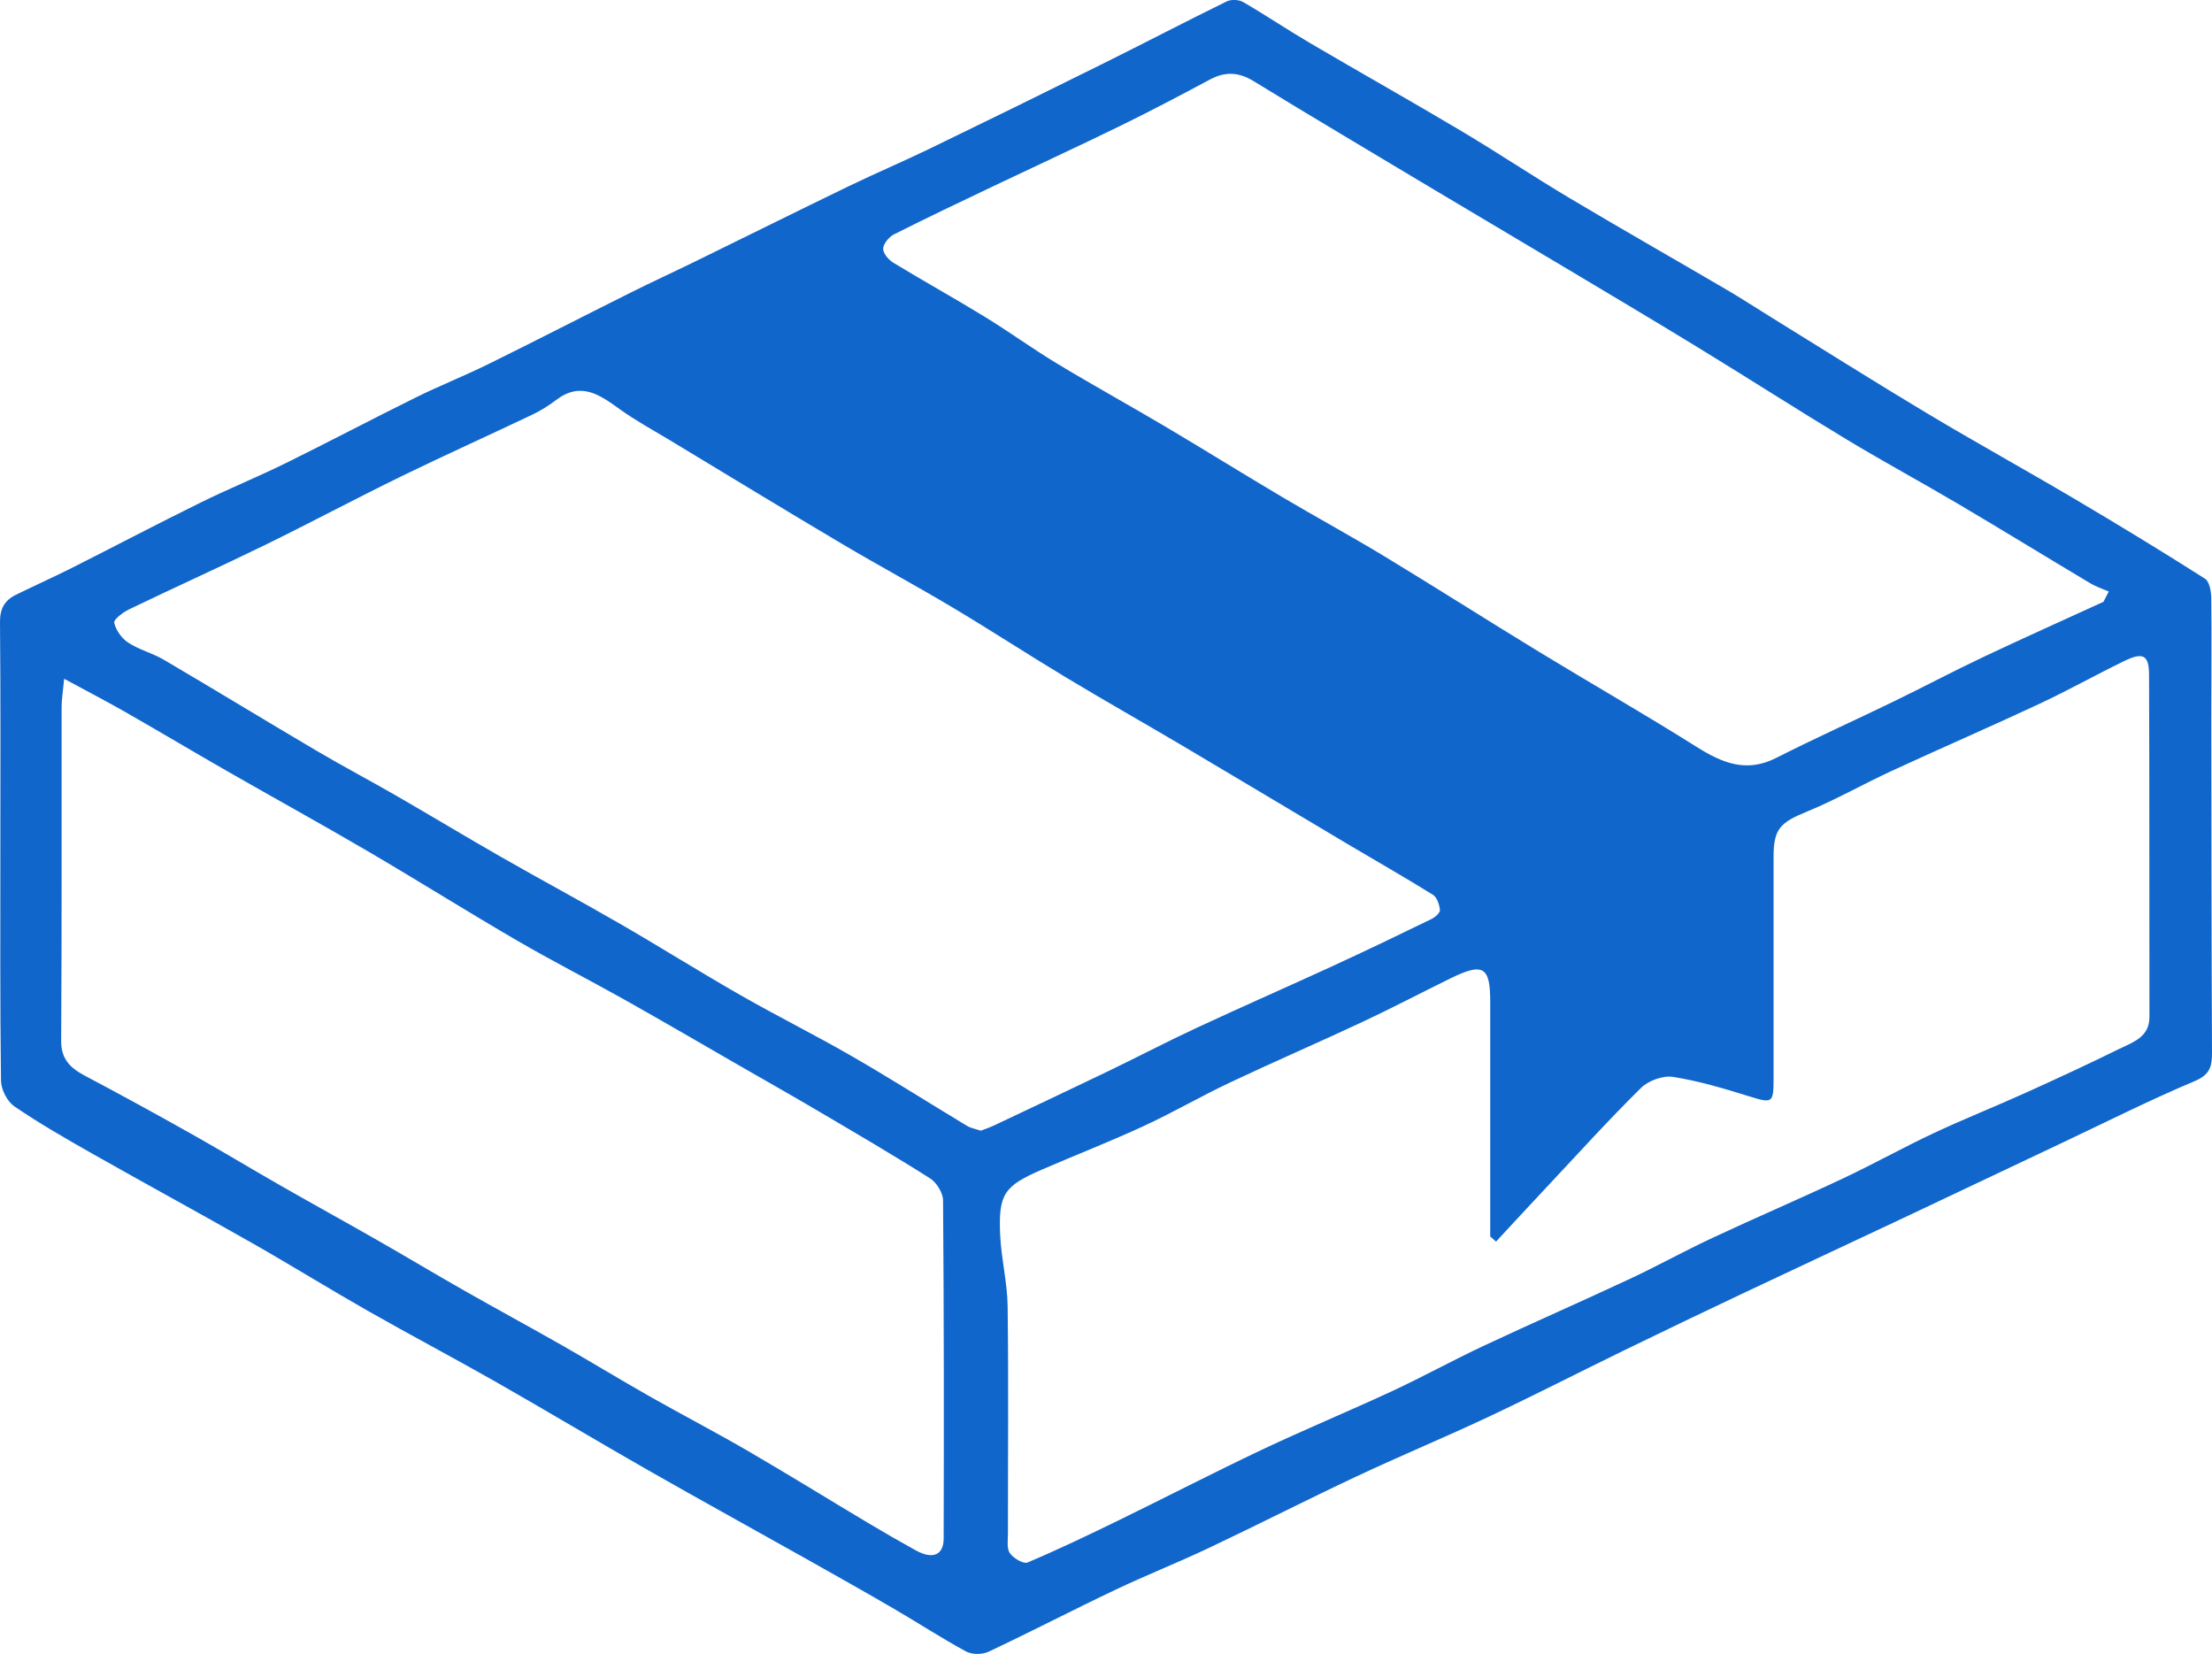 <svg width="103" height="77" viewBox="0 0 103 77" fill="none" xmlns="http://www.w3.org/2000/svg">
<g clip-path="url(#clip0_900_1927)">
<path d="M102.968 33.458C102.966 31.586 102.989 29.712 102.966 27.84C102.962 27.532 102.882 27.072 102.671 26.939C100.684 25.676 98.671 24.449 96.642 23.251C94.351 21.896 92.017 20.61 89.734 19.242C87.29 17.779 84.881 16.258 82.456 14.76C81.771 14.338 81.098 13.896 80.403 13.49C77.972 12.066 75.522 10.674 73.101 9.231C71.397 8.216 69.748 7.112 68.043 6.098C65.703 4.706 63.328 3.372 60.981 1.993C59.936 1.38 58.931 0.7 57.883 0.094C57.684 -0.021 57.323 -0.035 57.117 0.067C55.194 1.011 53.294 2.003 51.376 2.955C48.699 4.285 46.016 5.602 43.325 6.905C42.064 7.516 40.773 8.064 39.512 8.673C37.125 9.828 34.751 11.009 32.369 12.174C31.363 12.666 30.344 13.134 29.34 13.635C27.137 14.735 24.947 15.864 22.739 16.951C21.624 17.501 20.464 17.959 19.35 18.51C17.323 19.511 15.322 20.569 13.294 21.567C11.991 22.209 10.64 22.757 9.337 23.399C7.318 24.394 5.325 25.442 3.315 26.455C2.461 26.884 1.589 27.274 0.732 27.695C0.212 27.954 -0.006 28.341 0 28.966C0.034 32.523 0.017 36.081 0.017 39.639C0.018 43.197 -0.001 46.755 0.046 50.311C0.052 50.721 0.333 51.277 0.666 51.505C1.832 52.302 3.063 53.008 4.293 53.706C6.773 55.111 9.278 56.471 11.755 57.88C13.564 58.909 15.334 60.007 17.143 61.036C19.106 62.153 21.107 63.207 23.07 64.324C25.463 65.686 27.823 67.103 30.214 68.466C32.632 69.845 35.071 71.185 37.497 72.549C38.879 73.326 40.262 74.103 41.631 74.901C42.753 75.554 43.843 76.267 44.984 76.885C45.261 77.035 45.743 77.033 46.033 76.896C48.013 75.964 49.957 74.953 51.935 74.014C53.369 73.333 54.849 72.748 56.283 72.069C58.591 70.976 60.868 69.814 63.181 68.728C65.229 67.766 67.322 66.899 69.369 65.934C71.489 64.936 73.573 63.865 75.68 62.84C77.525 61.943 79.376 61.055 81.23 60.179C83.679 59.02 86.135 57.879 88.585 56.724C91.101 55.538 93.613 54.342 96.128 53.154C98.145 52.2 100.142 51.196 102.197 50.331C102.912 50.03 103.003 49.644 103 48.998C102.975 43.819 102.973 38.638 102.968 33.458ZM41.653 10.899C43.169 10.133 44.706 9.406 46.239 8.675C48.227 7.728 50.226 6.807 52.204 5.841C53.599 5.159 54.974 4.433 56.345 3.7C57.052 3.323 57.678 3.352 58.372 3.777C61.097 5.445 63.846 7.077 66.588 8.717C68.743 10.004 70.905 11.281 73.06 12.568C75.079 13.775 77.102 14.974 79.107 16.202C81.401 17.605 83.666 19.058 85.97 20.449C87.696 21.491 89.473 22.451 91.209 23.477C93.261 24.689 95.294 25.938 97.341 27.16C97.606 27.318 97.909 27.414 98.194 27.538C98.111 27.698 98.028 27.859 97.945 28.018C96.071 28.876 94.189 29.718 92.327 30.599C90.929 31.26 89.563 31.986 88.171 32.661C86.354 33.543 84.508 34.371 82.707 35.285C81.31 35.995 80.184 35.516 78.989 34.764C76.579 33.247 74.103 31.832 71.671 30.35C69.263 28.883 66.886 27.367 64.474 25.906C62.912 24.959 61.306 24.088 59.734 23.157C57.898 22.069 56.085 20.94 54.249 19.852C52.573 18.86 50.865 17.919 49.198 16.912C48.054 16.221 46.972 15.431 45.832 14.734C44.431 13.877 42.992 13.08 41.589 12.226C41.368 12.091 41.106 11.776 41.124 11.566C41.145 11.324 41.411 11.018 41.651 10.896L41.653 10.899ZM43.942 71.613C43.941 72.409 43.428 72.613 42.636 72.175C41.877 71.756 41.125 71.322 40.382 70.878C38.542 69.78 36.721 68.651 34.868 67.574C33.34 66.686 31.77 65.87 30.233 64.999C28.886 64.236 27.566 63.428 26.221 62.661C24.686 61.786 23.132 60.946 21.596 60.072C20.252 59.308 18.927 58.512 17.584 57.745C16.074 56.882 14.552 56.045 13.042 55.182C11.673 54.399 10.324 53.583 8.947 52.809C7.299 51.884 5.641 50.971 3.968 50.089C3.28 49.725 2.842 49.32 2.848 48.448C2.88 43.269 2.864 38.091 2.869 32.913C2.869 32.58 2.927 32.248 2.987 31.601C4.096 32.202 4.992 32.665 5.866 33.166C7.448 34.07 9.012 35.004 10.594 35.91C12.772 37.158 14.974 38.369 17.14 39.637C19.465 40.999 21.748 42.433 24.077 43.788C25.712 44.74 27.4 45.597 29.05 46.524C30.885 47.554 32.701 48.615 34.524 49.664C35.711 50.346 36.903 51.02 38.082 51.715C39.835 52.748 41.593 53.773 43.311 54.862C43.616 55.055 43.91 55.538 43.913 55.891C43.955 61.131 43.955 66.372 43.941 71.612L43.942 71.613ZM45.664 52.638C45.43 52.558 45.205 52.522 45.026 52.414C43.244 51.34 41.487 50.222 39.684 49.182C37.968 48.192 36.191 47.308 34.471 46.325C32.59 45.25 30.757 44.097 28.882 43.014C27.051 41.956 25.189 40.957 23.354 39.908C21.717 38.972 20.102 37.996 18.468 37.054C17.234 36.342 15.973 35.678 14.746 34.955C12.37 33.556 10.016 32.118 7.639 30.721C7.107 30.409 6.48 30.251 5.967 29.917C5.665 29.72 5.397 29.338 5.319 28.992C5.284 28.84 5.727 28.506 6.008 28.37C8.104 27.36 10.227 26.403 12.318 25.383C14.458 24.338 16.558 23.214 18.697 22.171C20.722 21.184 22.777 20.262 24.811 19.293C25.197 19.108 25.567 18.871 25.91 18.612C27.05 17.755 27.924 18.378 28.849 19.044C29.599 19.584 30.418 20.028 31.211 20.506C33.864 22.108 36.51 23.721 39.177 25.302C40.882 26.314 42.632 27.252 44.334 28.268C46.116 29.331 47.852 30.463 49.628 31.533C51.431 32.618 53.262 33.654 55.073 34.724C57.635 36.241 60.19 37.774 62.749 39.295C64.075 40.082 65.415 40.844 66.723 41.657C66.914 41.776 67.027 42.117 67.049 42.366C67.061 42.498 66.822 42.705 66.651 42.788C65.147 43.52 63.639 44.245 62.121 44.944C59.998 45.921 57.856 46.858 55.738 47.844C54.326 48.501 52.946 49.224 51.543 49.899C49.789 50.745 48.026 51.572 46.265 52.406C46.073 52.496 45.87 52.562 45.67 52.64L45.664 52.638ZM98.713 48.815C97.263 49.532 95.793 50.211 94.319 50.877C92.899 51.519 91.45 52.094 90.04 52.755C88.613 53.425 87.235 54.196 85.808 54.867C83.798 55.814 81.753 56.689 79.74 57.63C78.445 58.234 77.194 58.93 75.901 59.535C73.641 60.592 71.355 61.592 69.096 62.65C67.661 63.323 66.272 64.09 64.835 64.759C62.817 65.697 60.757 66.548 58.744 67.5C56.505 68.56 54.305 69.699 52.079 70.784C50.681 71.465 49.278 72.139 47.846 72.743C47.656 72.823 47.187 72.543 47.024 72.308C46.87 72.087 46.934 71.707 46.934 71.397C46.931 67.871 46.965 64.343 46.92 60.818C46.906 59.71 46.623 58.607 46.572 57.499C46.487 55.582 46.751 55.216 48.531 54.445C50.096 53.767 51.689 53.148 53.238 52.432C54.61 51.799 55.92 51.035 57.287 50.391C59.331 49.425 61.407 48.53 63.453 47.571C64.835 46.924 66.188 46.211 67.558 45.54C69.058 44.806 69.391 45.007 69.391 46.613C69.391 50.262 69.391 53.911 69.391 57.562L69.66 57.805C70.453 56.95 71.243 56.093 72.04 55.245C73.487 53.703 74.907 52.133 76.413 50.648C76.757 50.31 77.433 50.062 77.9 50.135C79.099 50.324 80.278 50.676 81.441 51.038C82.511 51.371 82.584 51.364 82.585 50.272C82.589 46.808 82.582 43.345 82.585 39.88C82.585 38.584 82.9 38.291 84.137 37.785C85.484 37.233 86.756 36.504 88.079 35.893C90.371 34.835 92.688 33.831 94.975 32.762C96.299 32.142 97.577 31.425 98.891 30.785C99.792 30.346 100.066 30.484 100.069 31.432C100.089 36.736 100.078 42.042 100.086 47.347C100.087 48.28 99.335 48.511 98.713 48.819V48.815Z" fill="#1166CB"/>
</g>
<defs>
<clipPath id="clip0_900_1927">
<rect width="103" height="77" fill="white"/>
</clipPath>
</defs>
</svg>
